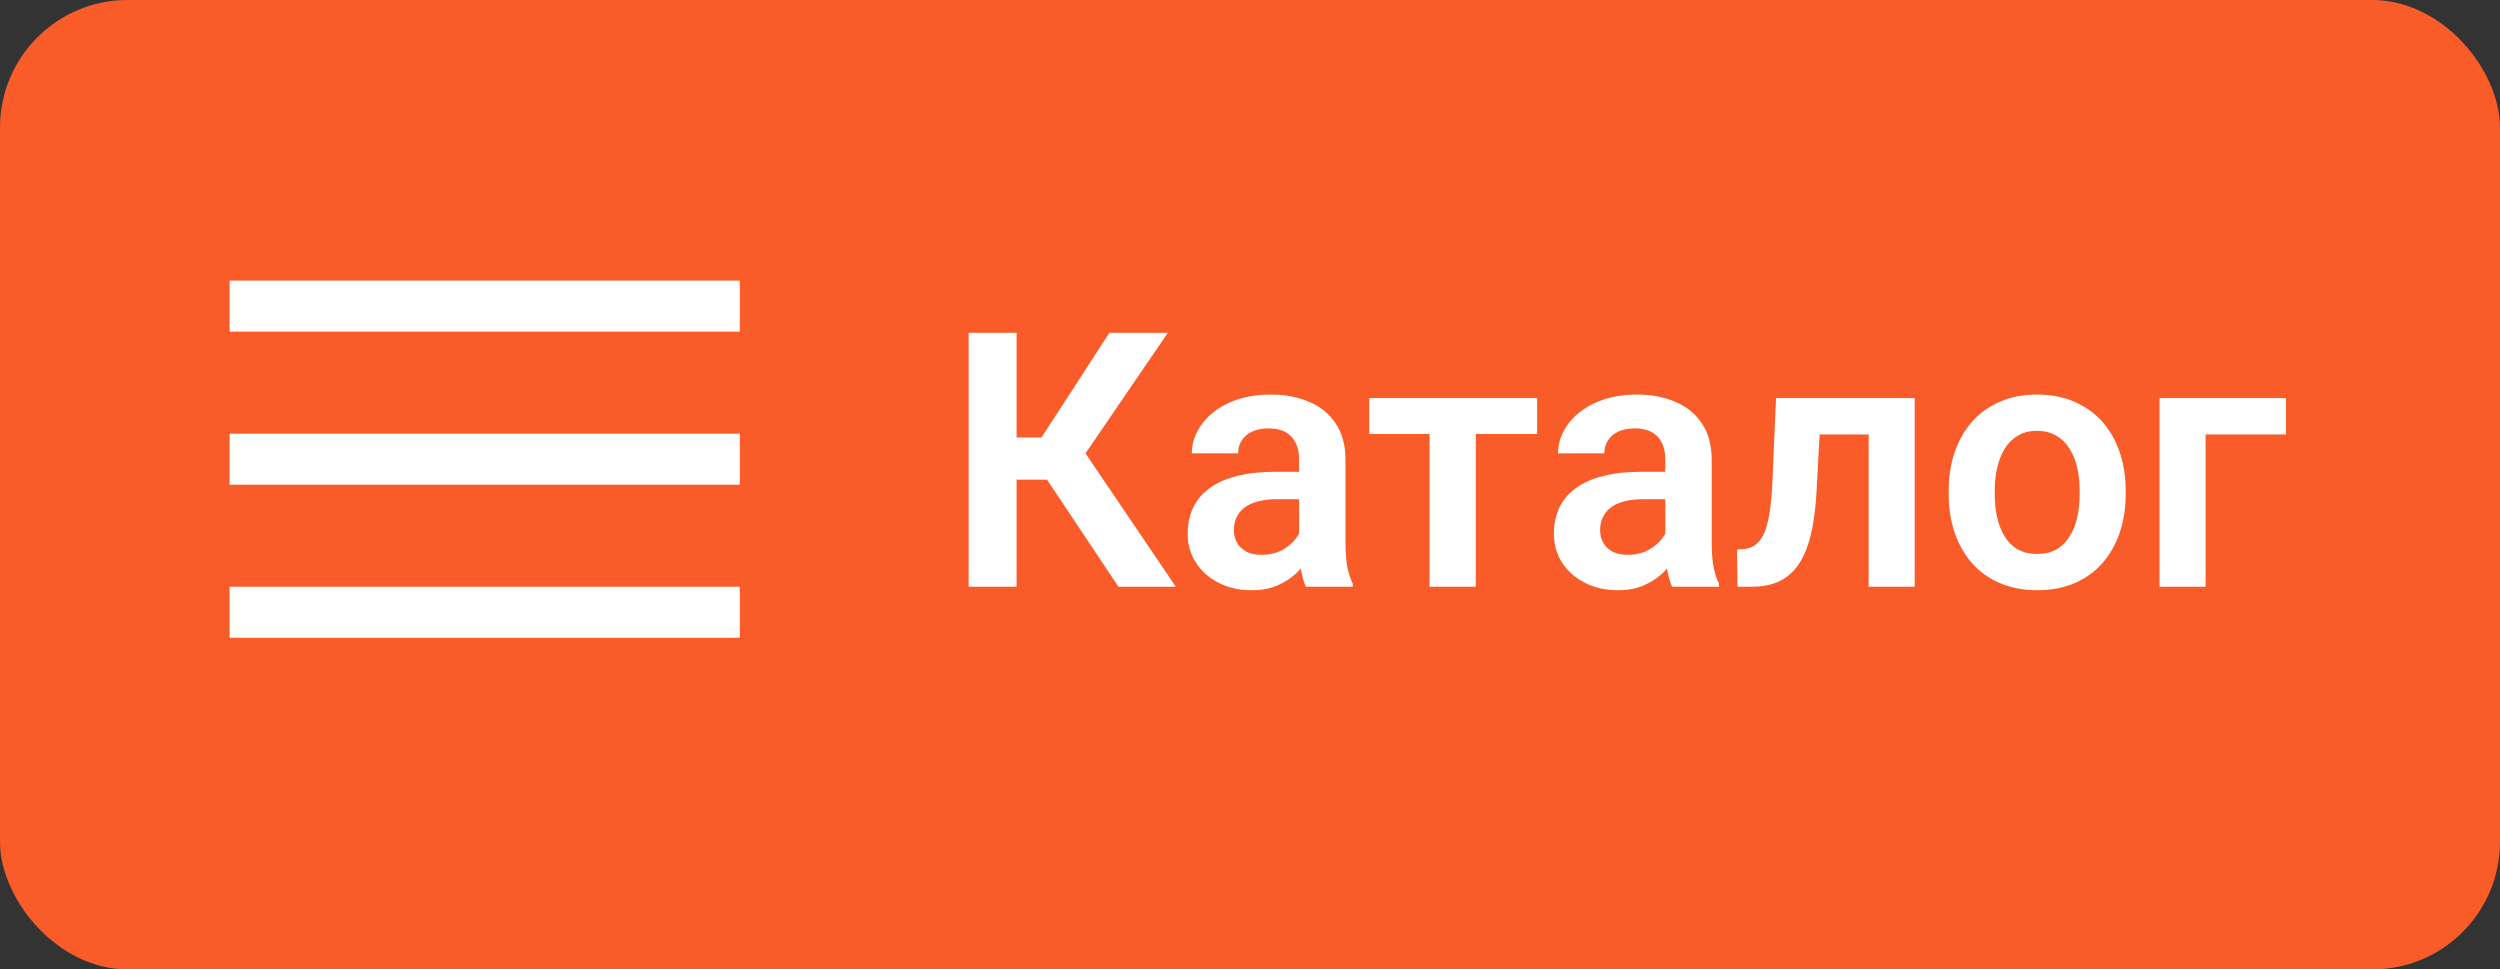 <?xml version="1.0" encoding="UTF-8"?> <svg xmlns="http://www.w3.org/2000/svg" width="98" height="38" viewBox="0 0 98 38" fill="none"><rect x="0" y="0" width="98" height="38" fill="#333333" stroke="none"/> <rect width="98" height="38" rx="5" fill="#F95C29"></rect> <path d="M39.851 13.047V23H37.971V13.047H39.851ZM45.777 13.047L41.847 18.803H39.379L39.133 17.148H40.828L43.487 13.047H45.777ZM43.843 23L40.842 18.502L42.106 17.114L46.092 23H43.843ZM50.925 21.428V18.017C50.925 17.766 50.882 17.549 50.795 17.367C50.708 17.185 50.576 17.044 50.398 16.943C50.221 16.843 49.995 16.793 49.722 16.793C49.48 16.793 49.268 16.834 49.086 16.916C48.908 16.998 48.772 17.114 48.676 17.265C48.58 17.41 48.532 17.579 48.532 17.77H46.721C46.721 17.465 46.794 17.176 46.94 16.902C47.085 16.624 47.293 16.378 47.562 16.164C47.835 15.945 48.161 15.774 48.539 15.651C48.922 15.528 49.35 15.467 49.824 15.467C50.385 15.467 50.884 15.562 51.321 15.754C51.763 15.941 52.11 16.223 52.36 16.602C52.616 16.98 52.743 17.456 52.743 18.03V21.257C52.743 21.626 52.766 21.943 52.812 22.207C52.862 22.467 52.935 22.692 53.03 22.884V23H51.191C51.105 22.813 51.039 22.576 50.993 22.289C50.948 21.997 50.925 21.71 50.925 21.428ZM51.178 18.495L51.191 19.568H50.05C49.767 19.568 49.519 19.598 49.305 19.657C49.09 19.712 48.915 19.794 48.778 19.903C48.642 20.008 48.539 20.136 48.471 20.286C48.402 20.432 48.368 20.598 48.368 20.785C48.368 20.967 48.409 21.131 48.491 21.277C48.578 21.423 48.701 21.539 48.86 21.626C49.024 21.708 49.216 21.749 49.435 21.749C49.754 21.749 50.032 21.685 50.269 21.558C50.505 21.425 50.69 21.266 50.822 21.079C50.954 20.892 51.025 20.715 51.034 20.546L51.554 21.325C51.49 21.512 51.394 21.71 51.267 21.92C51.139 22.13 50.975 22.326 50.774 22.508C50.574 22.69 50.332 22.84 50.05 22.959C49.767 23.078 49.439 23.137 49.065 23.137C48.587 23.137 48.158 23.041 47.78 22.85C47.402 22.658 47.103 22.396 46.885 22.064C46.666 21.731 46.557 21.352 46.557 20.929C46.557 20.537 46.63 20.19 46.775 19.89C46.921 19.589 47.138 19.336 47.425 19.131C47.712 18.921 48.067 18.764 48.491 18.659C48.92 18.55 49.41 18.495 49.961 18.495H51.178ZM57.85 15.604V23H56.038V15.604H57.85ZM60.256 15.604V17.012H53.673V15.604H60.256ZM65.28 21.428V18.017C65.28 17.766 65.237 17.549 65.15 17.367C65.064 17.185 64.932 17.044 64.754 16.943C64.576 16.843 64.351 16.793 64.077 16.793C63.836 16.793 63.624 16.834 63.441 16.916C63.264 16.998 63.127 17.114 63.031 17.265C62.935 17.41 62.888 17.579 62.888 17.77H61.076C61.076 17.465 61.149 17.176 61.295 16.902C61.441 16.624 61.648 16.378 61.917 16.164C62.19 15.945 62.516 15.774 62.895 15.651C63.277 15.528 63.706 15.467 64.18 15.467C64.74 15.467 65.239 15.562 65.677 15.754C66.119 15.941 66.465 16.223 66.716 16.602C66.971 16.98 67.099 17.456 67.099 18.03V21.257C67.099 21.626 67.121 21.943 67.167 22.207C67.217 22.467 67.29 22.692 67.386 22.884V23H65.547C65.46 22.813 65.394 22.576 65.349 22.289C65.303 21.997 65.28 21.71 65.28 21.428ZM65.533 18.495L65.547 19.568H64.405C64.123 19.568 63.874 19.598 63.66 19.657C63.446 19.712 63.27 19.794 63.134 19.903C62.997 20.008 62.895 20.136 62.826 20.286C62.758 20.432 62.724 20.598 62.724 20.785C62.724 20.967 62.765 21.131 62.847 21.277C62.933 21.423 63.056 21.539 63.216 21.626C63.38 21.708 63.571 21.749 63.79 21.749C64.109 21.749 64.387 21.685 64.624 21.558C64.861 21.425 65.046 21.266 65.178 21.079C65.31 20.892 65.38 20.715 65.39 20.546L65.909 21.325C65.845 21.512 65.75 21.71 65.622 21.92C65.495 22.13 65.33 22.326 65.13 22.508C64.929 22.69 64.688 22.84 64.405 22.959C64.123 23.078 63.795 23.137 63.421 23.137C62.942 23.137 62.514 23.041 62.136 22.85C61.758 22.658 61.459 22.396 61.24 22.064C61.022 21.731 60.912 21.352 60.912 20.929C60.912 20.537 60.985 20.19 61.131 19.89C61.277 19.589 61.493 19.336 61.78 19.131C62.067 18.921 62.423 18.764 62.847 18.659C63.275 18.55 63.765 18.495 64.316 18.495H65.533ZM73.695 15.604V17.032H70.072V15.604H73.695ZM75.056 15.604V23H73.251V15.604H75.056ZM69.621 15.604H71.405L71.207 19.295C71.175 19.837 71.118 20.314 71.036 20.724C70.954 21.129 70.845 21.478 70.708 21.77C70.571 22.057 70.405 22.291 70.209 22.474C70.013 22.656 69.785 22.79 69.525 22.877C69.27 22.959 68.983 23 68.664 23H68.11L68.09 21.544L68.35 21.523C68.509 21.51 68.646 21.466 68.76 21.394C68.878 21.321 68.978 21.216 69.061 21.079C69.147 20.942 69.218 20.767 69.272 20.553C69.332 20.334 69.377 20.079 69.409 19.787C69.446 19.491 69.471 19.149 69.484 18.762L69.621 15.604ZM76.389 19.377V19.233C76.389 18.691 76.466 18.192 76.621 17.736C76.776 17.276 77.002 16.877 77.298 16.54C77.594 16.203 77.956 15.941 78.385 15.754C78.813 15.562 79.301 15.467 79.848 15.467C80.404 15.467 80.896 15.562 81.324 15.754C81.757 15.941 82.122 16.203 82.418 16.54C82.714 16.877 82.94 17.276 83.095 17.736C83.25 18.192 83.327 18.691 83.327 19.233V19.377C83.327 19.915 83.25 20.414 83.095 20.874C82.94 21.33 82.714 21.729 82.418 22.07C82.122 22.408 81.759 22.67 81.331 22.856C80.903 23.043 80.413 23.137 79.861 23.137C79.314 23.137 78.825 23.043 78.392 22.856C77.959 22.67 77.594 22.408 77.298 22.07C77.002 21.729 76.776 21.33 76.621 20.874C76.466 20.414 76.389 19.915 76.389 19.377ZM78.193 19.233V19.377C78.193 19.701 78.225 20.004 78.289 20.286C78.353 20.569 78.451 20.817 78.583 21.031C78.715 21.245 78.886 21.414 79.096 21.537C79.31 21.656 79.565 21.715 79.861 21.715C80.153 21.715 80.404 21.656 80.613 21.537C80.823 21.414 80.994 21.245 81.126 21.031C81.263 20.817 81.363 20.569 81.427 20.286C81.491 20.004 81.522 19.701 81.522 19.377V19.233C81.522 18.914 81.491 18.616 81.427 18.338C81.363 18.055 81.263 17.807 81.126 17.593C80.994 17.374 80.821 17.203 80.606 17.08C80.397 16.953 80.144 16.889 79.848 16.889C79.556 16.889 79.305 16.953 79.096 17.08C78.886 17.203 78.715 17.374 78.583 17.593C78.451 17.807 78.353 18.055 78.289 18.338C78.225 18.616 78.193 18.914 78.193 19.233ZM89.609 15.604V17.032H86.458V23H84.653V15.604H89.609Z" fill="white"></path> <line x1="9" y1="12" x2="29" y2="12" stroke="white" stroke-width="2"></line> <line x1="9" y1="18" x2="29" y2="18" stroke="white" stroke-width="2"></line> <line x1="9" y1="24" x2="29" y2="24" stroke="white" stroke-width="2"></line> </svg> 